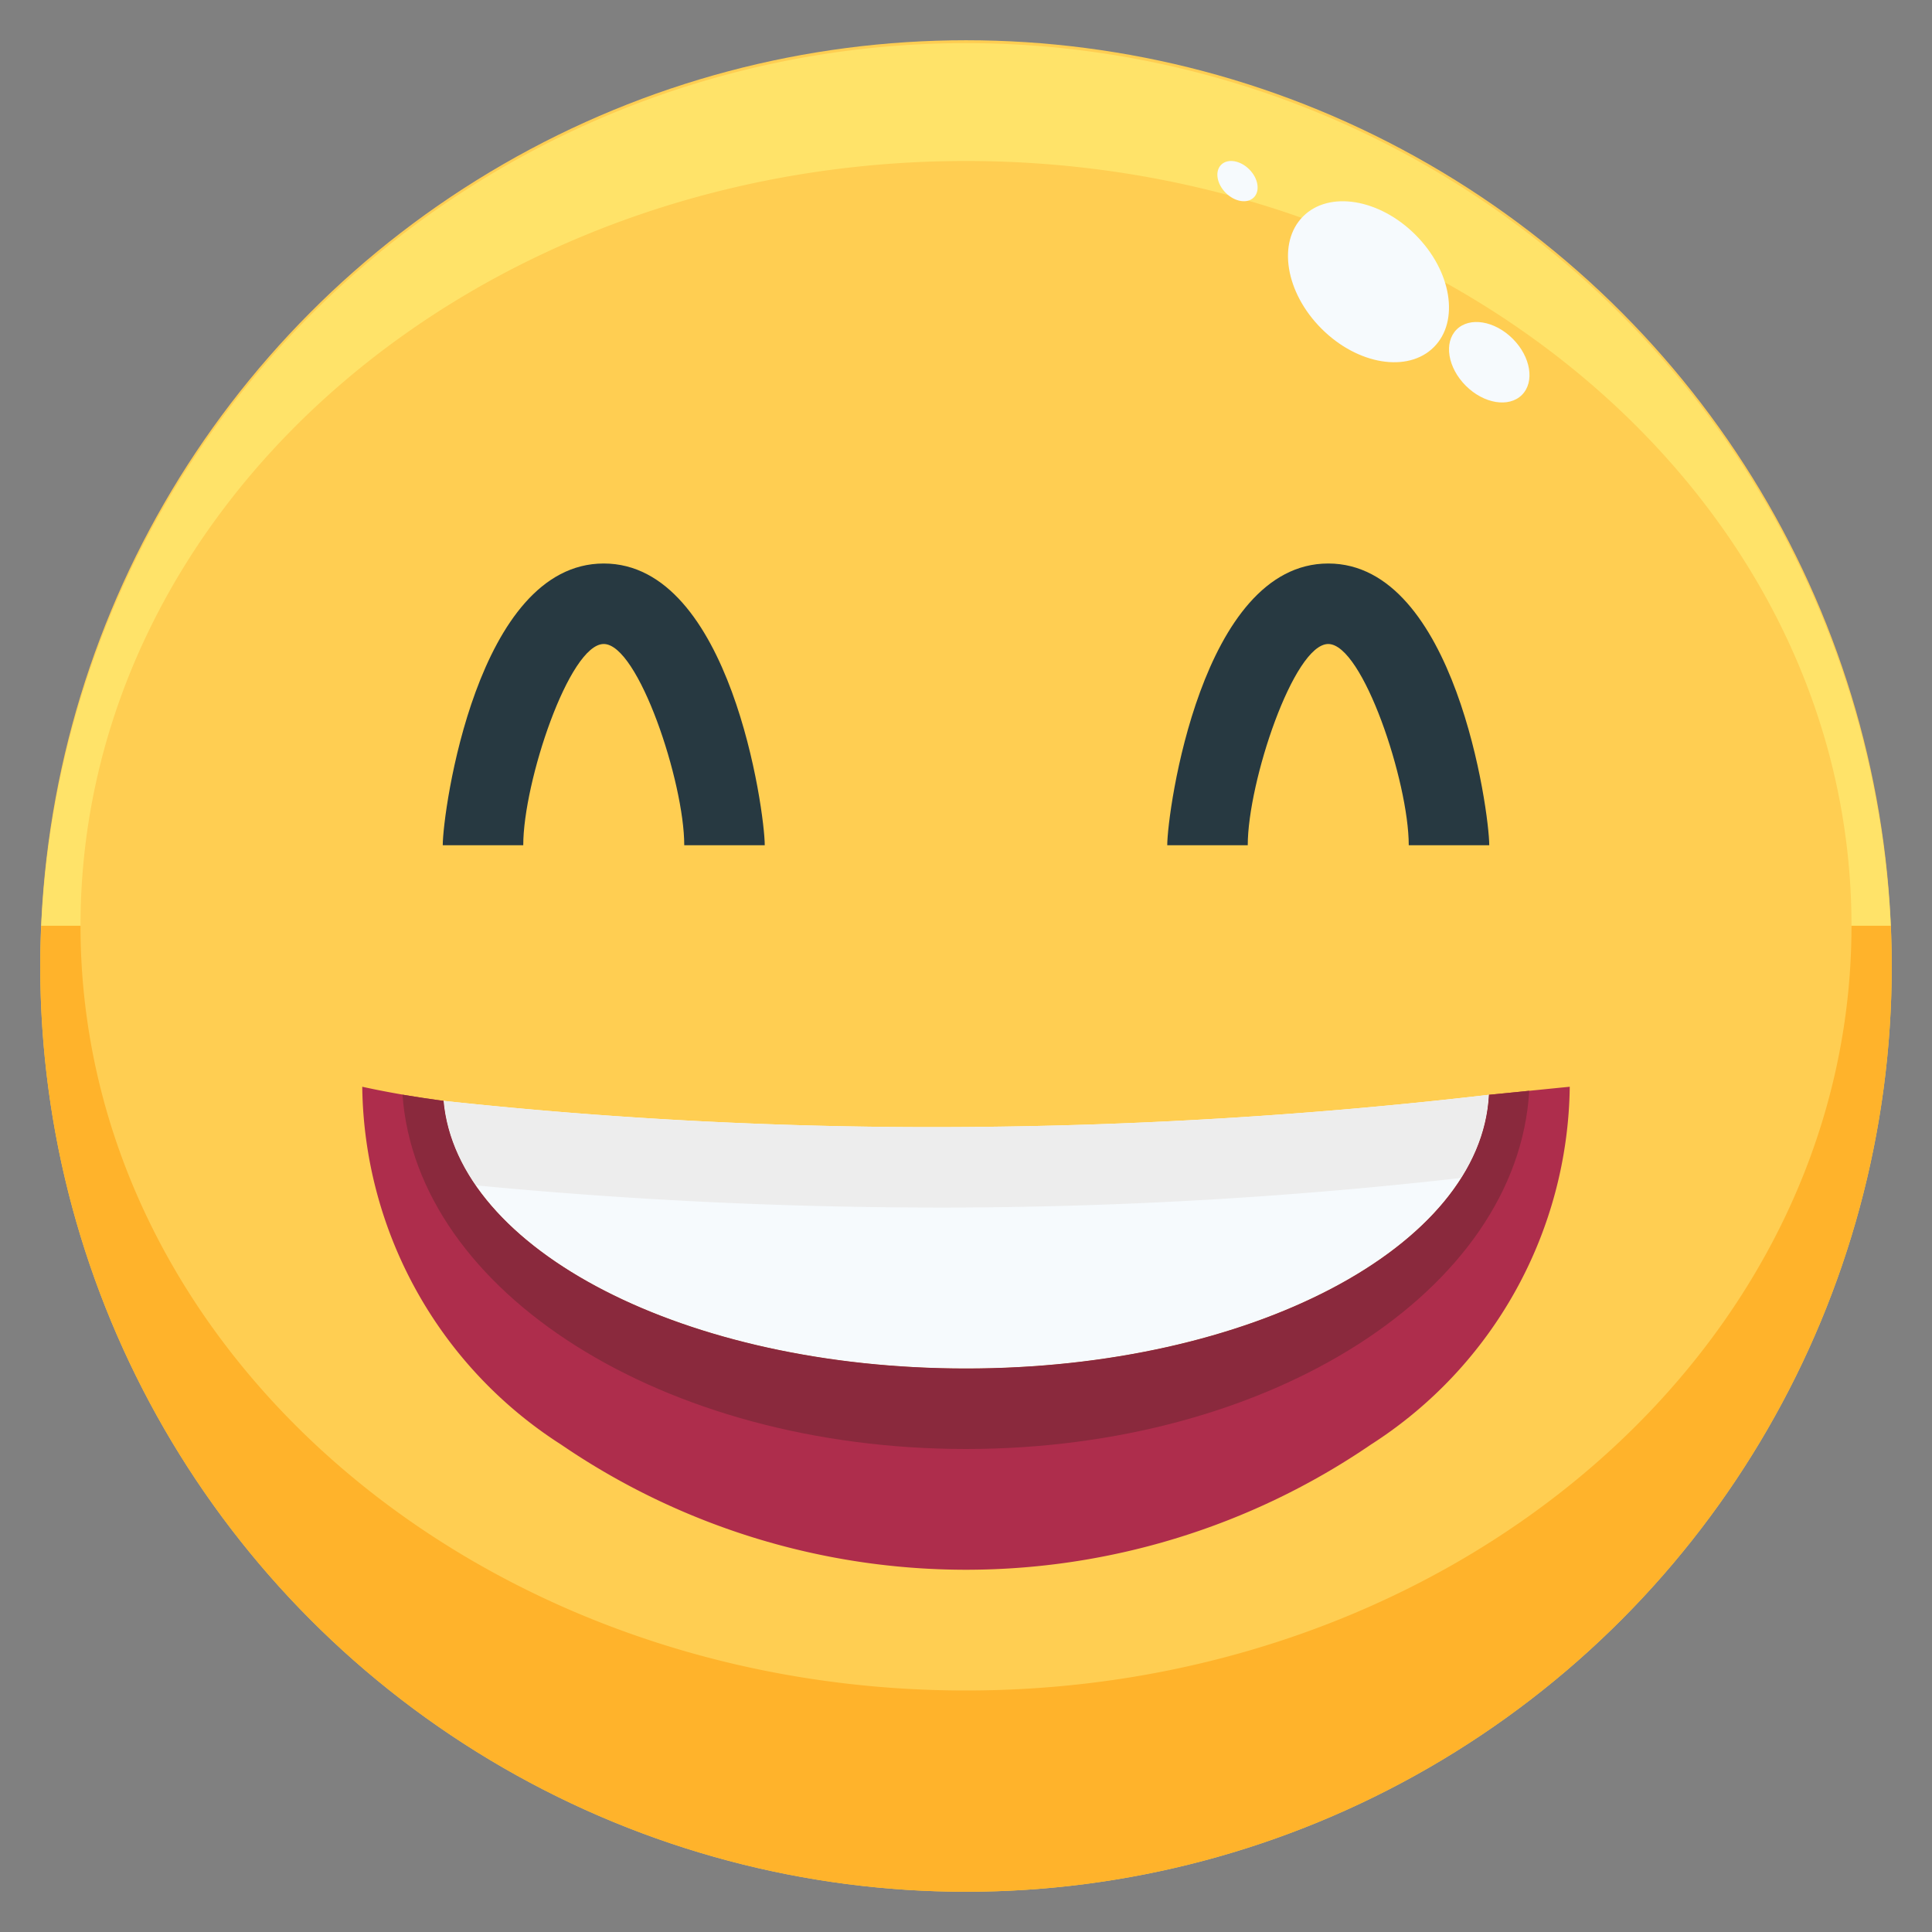 <svg xmlns="http://www.w3.org/2000/svg" viewBox="0 0 48 48"><rect x="0" y="0" width="48" height="48" fill="#808080" stroke="none"/><defs><style>.cls-1{fill:#ffce52;}.cls-2{fill:#ae2d4c;}.cls-3{fill:#f6fafd;}.cls-4{fill:#273941;}.cls-5{fill:#ffe369;}.cls-6{fill:#ffb32b;}.cls-7{fill:#ededed;}.cls-8{fill:#8a293d;}</style></defs><title>06-haha</title><g id="_06-haha" data-name="06-haha"><circle class="cls-1" cx="24" cy="24" r="23"/><path class="cls-2" d="M36.99,27.2c.63-.06,1.3-.13,2.01-.2a10.71,10.71,0,0,1-4.94,8.89,17.826,17.826,0,0,1-20.12,0A10.71,10.71,0,0,1,9,27c.59.13,1.27.25,2.02.35C11.35,31.06,17.03,34,24,34,31.07,34,36.8,30.98,36.99,27.2Z"/><path class="cls-3" d="M36.99,27.2C36.8,30.98,31.07,34,24,34c-6.97,0-12.65-2.94-12.98-6.65A113.09,113.09,0,0,0,24,28,119.54,119.54,0,0,0,36.99,27.2Z"/><path class="cls-4" d="M37,21H35c0-1.569-1.142-5-2-5s-2,3.431-2,5H29c0-.832.845-7,4-7S37,20.168,37,21Z"/><path class="cls-4" d="M19,21H17c0-1.569-1.142-5-2-5s-2,3.431-2,5H11c0-.832.845-7,4-7S19,20.168,19,21Z"/><path class="cls-5" d="M24,4c12.15,0,22,8.507,22,19h.975a23,23,0,0,0-45.95,0H2C2,12.507,11.85,4,24,4Z"/><path class="cls-6" d="M46,23c0,10.493-9.85,19-22,19S2,33.493,2,23H1.025c-.014.332-.025.665-.025,1a23,23,0,0,0,46,0c0-.335-.011-.668-.025-1Z"/><ellipse class="cls-3" cx="37" cy="9" rx="0.825" ry="1.148" transform="translate(4.48 28.81) rotate(-45.02)"/><ellipse class="cls-3" cx="30.746" cy="4.5" rx="0.413" ry="0.574" transform="translate(5.829 23.067) rotate(-45.02)"/><ellipse class="cls-3" cx="34" cy="7" rx="1.65" ry="2.297" transform="translate(5.015 26.102) rotate(-45.02)"/><path class="cls-7" d="M36.3,29.266A4.247,4.247,0,0,0,36.99,27.2,119.54,119.54,0,0,1,24,28a113.09,113.09,0,0,1-12.98-.65,4.377,4.377,0,0,0,.806,2.1A121.226,121.226,0,0,0,24,30,115.21,115.21,0,0,0,36.3,29.266Z"/><path class="cls-8" d="M24,36c7.57,0,13.709-3.944,13.993-8.9l-1,.1C36.8,30.98,31.07,34,24,34c-6.969,0-12.648-2.939-12.98-6.648-.349-.048-.692-.1-1.02-.154C10.356,32.109,16.48,36,24,36Z"/></g></svg>